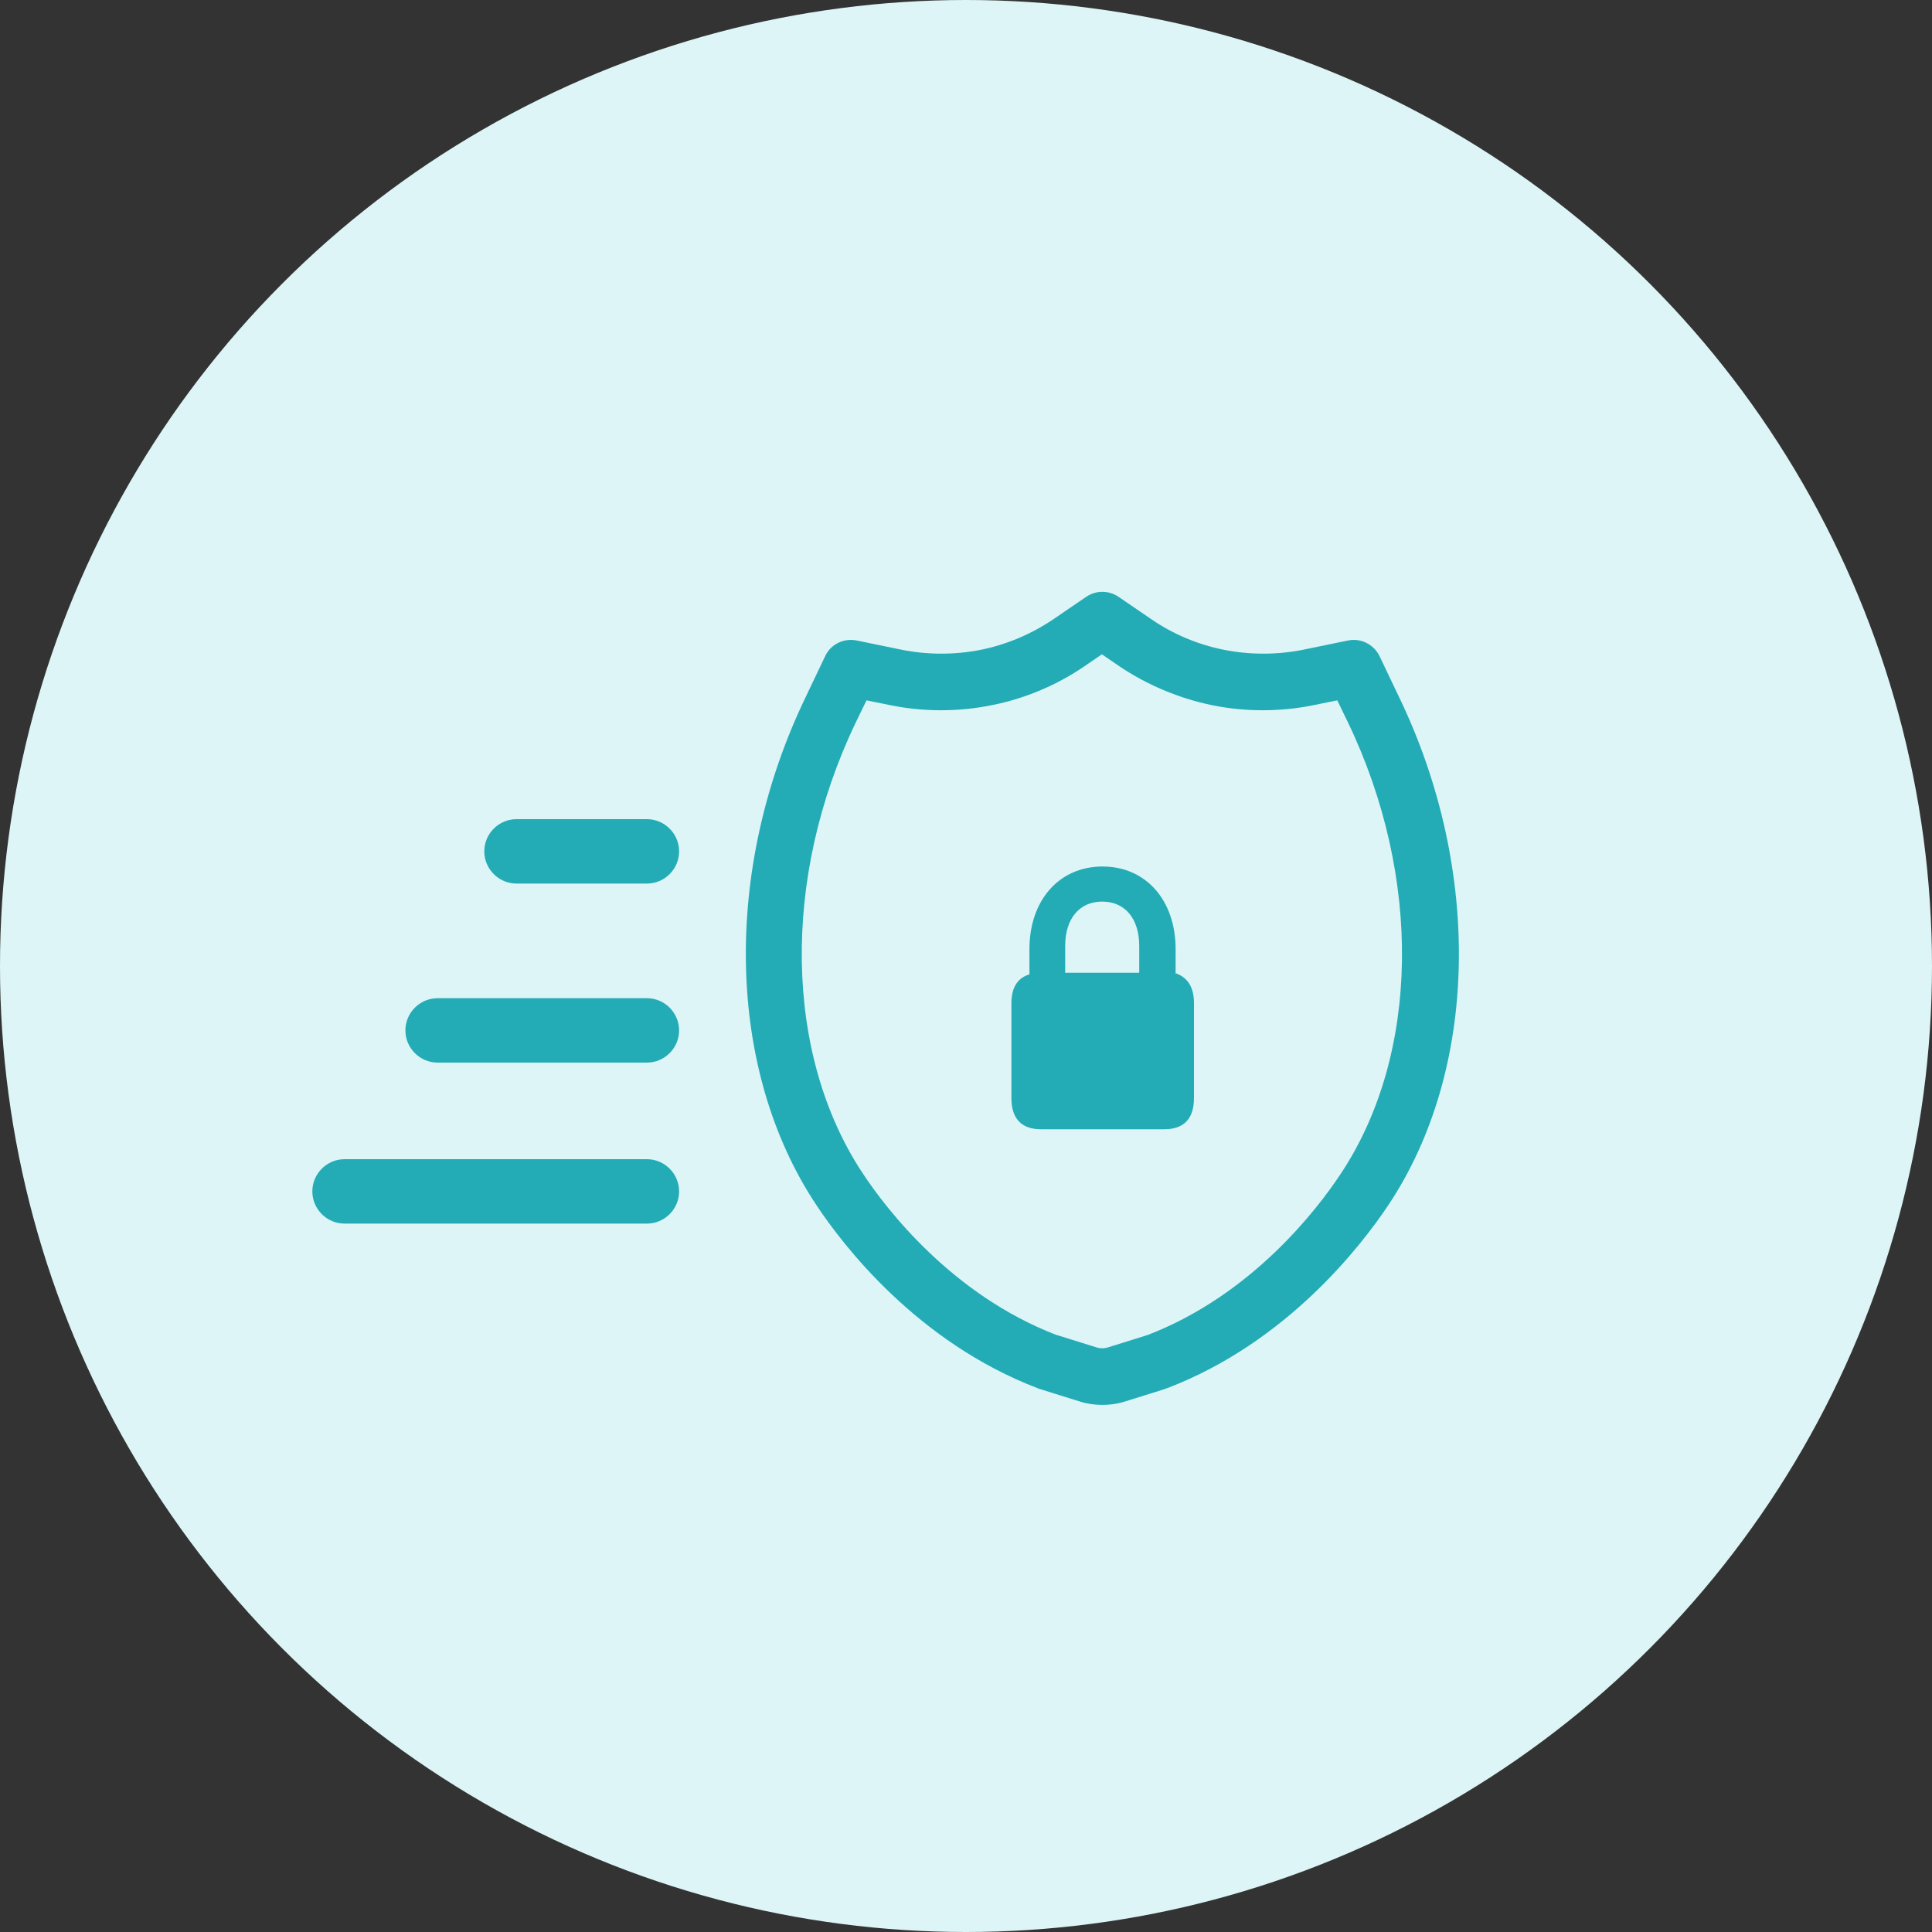 <?xml version="1.0" encoding="UTF-8"?> <svg xmlns="http://www.w3.org/2000/svg" id="Layer_2" data-name="Layer 2" viewBox="0 0 60 60"><rect x="0" y="0" width="60" height="60" fill="#333333" stroke="none"/><defs><style> .cls-1 { fill: #ddf5f7; } .cls-2 { fill: #23acb5; } </style></defs><g id="Layer_1-2" data-name="Layer 1"><g><circle class="cls-1" cx="30" cy="30" r="30"></circle><g><g><path class="cls-2" d="m36.51,30.24v-.76c0-1.53-.93-2.57-2.27-2.57s-2.27,1.04-2.27,2.57v.78c-.37.11-.56.41-.56.9v2.94c0,.64.31.97.92.97h3.83c.61,0,.92-.33.92-.97v-2.94c0-.5-.19-.79-.55-.93Zm-1.12-.03h-2.31v-.83c0-.85.44-1.38,1.15-1.38s1.15.53,1.15,1.38v.83Z"></path><path class="cls-2" d="m34.23,43.63c-.23,0-.46-.03-.68-.1l-1.28-.4s-.04-.01-.05-.02c-3.74-1.43-6.05-4.45-6.87-5.69-2.79-4.2-2.92-10.38-.34-15.75l.62-1.3c.17-.36.57-.56.97-.48l1.41.29c.8.16,1.65.16,2.45,0,.8-.16,1.57-.49,2.24-.94l1.04-.71c.3-.2.69-.2.99,0l1.04.71c.67.46,1.44.78,2.24.94.8.16,1.65.16,2.45,0l1.41-.29c.39-.08.79.12.97.48l.62,1.3c2.58,5.37,2.45,11.56-.34,15.75-.82,1.23-3.13,4.26-6.87,5.69-.02,0-.04.01-.05.02l-1.28.4c-.22.07-.45.1-.68.1Zm-1.41-2.17l1.25.39c.1.03.22.03.32,0l1.25-.39c3.25-1.25,5.28-3.92,6-5.01,2.45-3.69,2.54-9.19.22-14.02l-.33-.68-.74.15c-1.03.21-2.12.21-3.15,0-1.02-.21-2.02-.63-2.88-1.21l-.54-.37-.54.37c-.86.59-1.86,1.01-2.88,1.21-1.03.21-2.12.21-3.15,0l-.74-.15-.33.68c-2.32,4.83-2.23,10.33.22,14.02.72,1.09,2.76,3.76,6.01,5.01Z"></path></g><g><path class="cls-2" d="m20.09,27.44h-4.05c-.55,0-1-.45-1-1s.45-1,1-1h4.05c.55,0,1,.45,1,1s-.45,1-1,1Z"></path><path class="cls-2" d="m20.09,33h-6.5c-.55,0-1-.45-1-1s.45-1,1-1h6.5c.55,0,1,.45,1,1s-.45,1-1,1Z"></path><path class="cls-2" d="m20.09,38h-9.39c-.55,0-1-.45-1-1s.45-1,1-1h9.39c.55,0,1,.45,1,1s-.45,1-1,1Z"></path></g></g></g></g></svg> 